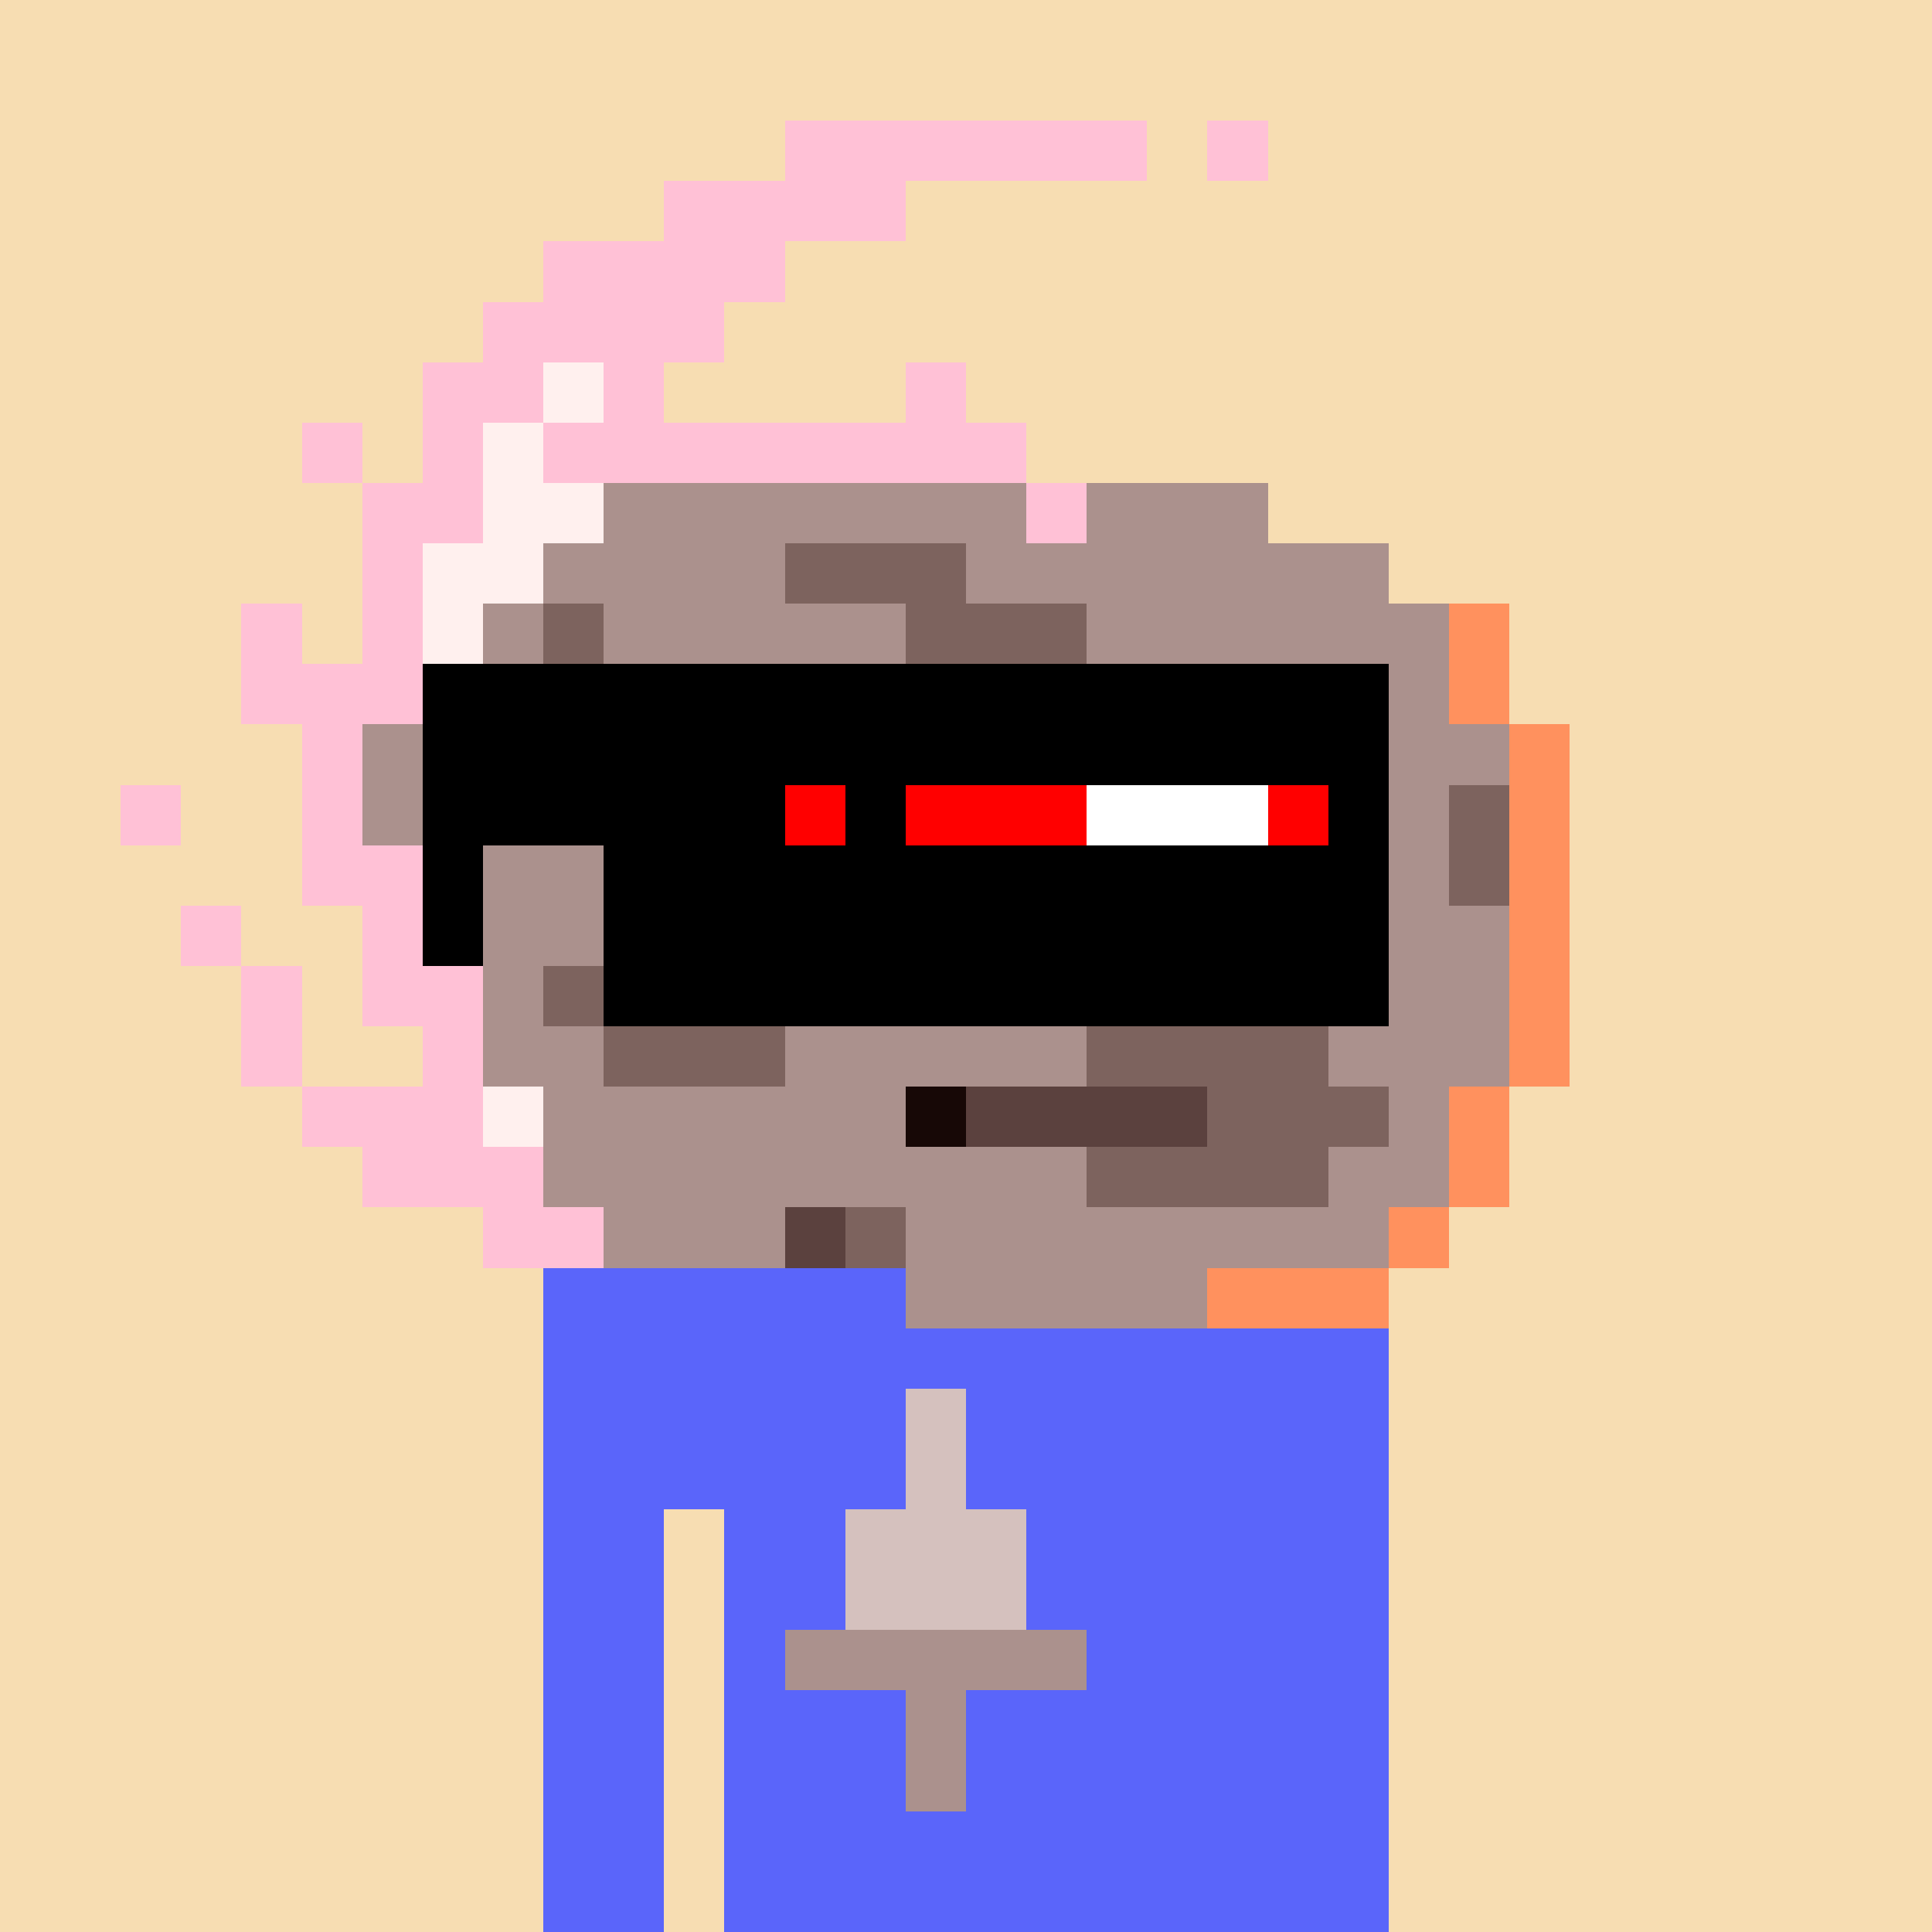 <svg width="320" height="320" viewBox="0 0 320 320" xmlns="http://www.w3.org/2000/svg" shape-rendering="crispEdges"><rect width="100%" height="100%" fill="#f7ddb2" /><rect width="140" height="10" x="90" y="210" fill="#5a65fa" /><rect width="140" height="10" x="90" y="220" fill="#5a65fa" /><rect width="140" height="10" x="90" y="230" fill="#5a65fa" /><rect width="140" height="10" x="90" y="240" fill="#5a65fa" /><rect width="20" height="10" x="90" y="250" fill="#5a65fa" /><rect width="110" height="10" x="120" y="250" fill="#5a65fa" /><rect width="20" height="10" x="90" y="260" fill="#5a65fa" /><rect width="110" height="10" x="120" y="260" fill="#5a65fa" /><rect width="20" height="10" x="90" y="270" fill="#5a65fa" /><rect width="110" height="10" x="120" y="270" fill="#5a65fa" /><rect width="20" height="10" x="90" y="280" fill="#5a65fa" /><rect width="110" height="10" x="120" y="280" fill="#5a65fa" /><rect width="20" height="10" x="90" y="290" fill="#5a65fa" /><rect width="110" height="10" x="120" y="290" fill="#5a65fa" /><rect width="20" height="10" x="90" y="300" fill="#5a65fa" /><rect width="110" height="10" x="120" y="300" fill="#5a65fa" /><rect width="20" height="10" x="90" y="310" fill="#5a65fa" /><rect width="110" height="10" x="120" y="310" fill="#5a65fa" /><rect width="10" height="10" x="150" y="230" fill="#d5c1be" /><rect width="10" height="10" x="150" y="240" fill="#d5c1be" /><rect width="30" height="10" x="140" y="250" fill="#d5c1be" /><rect width="30" height="10" x="140" y="260" fill="#d5c1be" /><rect width="50" height="10" x="130" y="270" fill="#ab918d" /><rect width="10" height="10" x="150" y="280" fill="#ab918d" /><rect width="10" height="10" x="150" y="290" fill="#ab918d" /><rect width="60" height="10" x="130" y="20" fill="#ffc1d6" /><rect width="10" height="10" x="200" y="20" fill="#ffc1d6" /><rect width="40" height="10" x="110" y="30" fill="#ffc1d6" /><rect width="40" height="10" x="90" y="40" fill="#ffc1d6" /><rect width="40" height="10" x="80" y="50" fill="#ffc1d6" /><rect width="20" height="10" x="70" y="60" fill="#ffc1d6" /><rect width="10" height="10" x="90" y="60" fill="#fff0ee" /><rect width="10" height="10" x="100" y="60" fill="#ffc1d6" /><rect width="10" height="10" x="150" y="60" fill="#ffc1d6" /><rect width="10" height="10" x="50" y="70" fill="#ffc1d6" /><rect width="10" height="10" x="70" y="70" fill="#ffc1d6" /><rect width="10" height="10" x="80" y="70" fill="#fff0ee" /><rect width="80" height="10" x="90" y="70" fill="#ffc1d6" /><rect width="20" height="10" x="60" y="80" fill="#ffc1d6" /><rect width="20" height="10" x="80" y="80" fill="#fff0ee" /><rect width="70" height="10" x="100" y="80" fill="#ab918d" /><rect width="10" height="10" x="170" y="80" fill="#ffc1d6" /><rect width="30" height="10" x="180" y="80" fill="#ab918d" /><rect width="10" height="10" x="60" y="90" fill="#ffc1d6" /><rect width="20" height="10" x="70" y="90" fill="#fff0ee" /><rect width="40" height="10" x="90" y="90" fill="#ab918d" /><rect width="30" height="10" x="130" y="90" fill="#7d635e" /><rect width="70" height="10" x="160" y="90" fill="#ab918d" /><rect width="10" height="10" x="40" y="100" fill="#ffc1d6" /><rect width="10" height="10" x="60" y="100" fill="#ffc1d6" /><rect width="10" height="10" x="70" y="100" fill="#fff0ee" /><rect width="10" height="10" x="80" y="100" fill="#ab918d" /><rect width="10" height="10" x="90" y="100" fill="#7d635e" /><rect width="50" height="10" x="100" y="100" fill="#ab918d" /><rect width="30" height="10" x="150" y="100" fill="#7d635e" /><rect width="60" height="10" x="180" y="100" fill="#ab918d" /><rect width="10" height="10" x="240" y="100" fill="#ff915e" /><rect width="30" height="10" x="40" y="110" fill="#ffc1d6" /><rect width="170" height="10" x="70" y="110" fill="#ab918d" /><rect width="10" height="10" x="240" y="110" fill="#ff915e" /><rect width="10" height="10" x="50" y="120" fill="#ffc1d6" /><rect width="190" height="10" x="60" y="120" fill="#ab918d" /><rect width="10" height="10" x="250" y="120" fill="#ff915e" /><rect width="10" height="10" x="20" y="130" fill="#ffc1d6" /><rect width="10" height="10" x="50" y="130" fill="#ffc1d6" /><rect width="180" height="10" x="60" y="130" fill="#ab918d" /><rect width="10" height="10" x="240" y="130" fill="#7d635e" /><rect width="10" height="10" x="250" y="130" fill="#ff915e" /><rect width="20" height="10" x="50" y="140" fill="#ffc1d6" /><rect width="170" height="10" x="70" y="140" fill="#ab918d" /><rect width="10" height="10" x="240" y="140" fill="#7d635e" /><rect width="10" height="10" x="250" y="140" fill="#ff915e" /><rect width="10" height="10" x="30" y="150" fill="#ffc1d6" /><rect width="10" height="10" x="60" y="150" fill="#ffc1d6" /><rect width="180" height="10" x="70" y="150" fill="#ab918d" /><rect width="10" height="10" x="250" y="150" fill="#ff915e" /><rect width="10" height="10" x="40" y="160" fill="#ffc1d6" /><rect width="20" height="10" x="60" y="160" fill="#ffc1d6" /><rect width="10" height="10" x="80" y="160" fill="#ab918d" /><rect width="10" height="10" x="90" y="160" fill="#7d635e" /><rect width="10" height="10" x="100" y="160" fill="#5b413e" /><rect width="20" height="10" x="110" y="160" fill="#7d635e" /><rect width="120" height="10" x="130" y="160" fill="#ab918d" /><rect width="10" height="10" x="250" y="160" fill="#ff915e" /><rect width="10" height="10" x="40" y="170" fill="#ffc1d6" /><rect width="10" height="10" x="70" y="170" fill="#ffc1d6" /><rect width="20" height="10" x="80" y="170" fill="#ab918d" /><rect width="30" height="10" x="100" y="170" fill="#7d635e" /><rect width="50" height="10" x="130" y="170" fill="#ab918d" /><rect width="40" height="10" x="180" y="170" fill="#7d635e" /><rect width="30" height="10" x="220" y="170" fill="#ab918d" /><rect width="10" height="10" x="250" y="170" fill="#ff915e" /><rect width="30" height="10" x="50" y="180" fill="#ffc1d6" /><rect width="10" height="10" x="80" y="180" fill="#fff0ee" /><rect width="60" height="10" x="90" y="180" fill="#ab918d" /><rect width="10" height="10" x="150" y="180" fill="#170806" /><rect width="40" height="10" x="160" y="180" fill="#5b413e" /><rect width="30" height="10" x="200" y="180" fill="#7d635e" /><rect width="10" height="10" x="230" y="180" fill="#ab918d" /><rect width="10" height="10" x="240" y="180" fill="#ff915e" /><rect width="30" height="10" x="60" y="190" fill="#ffc1d6" /><rect width="90" height="10" x="90" y="190" fill="#ab918d" /><rect width="40" height="10" x="180" y="190" fill="#7d635e" /><rect width="20" height="10" x="220" y="190" fill="#ab918d" /><rect width="10" height="10" x="240" y="190" fill="#ff915e" /><rect width="20" height="10" x="80" y="200" fill="#ffc1d6" /><rect width="30" height="10" x="100" y="200" fill="#ab918d" /><rect width="10" height="10" x="130" y="200" fill="#5b413e" /><rect width="10" height="10" x="140" y="200" fill="#7d635e" /><rect width="80" height="10" x="150" y="200" fill="#ab918d" /><rect width="10" height="10" x="230" y="200" fill="#ff915e" /><rect width="50" height="10" x="150" y="210" fill="#ab918d" /><rect width="30" height="10" x="200" y="210" fill="#ff915e" /><rect width="160" height="10" x="70" y="110" fill="#000000" /><rect width="160" height="10" x="70" y="120" fill="#000000" /><rect width="60" height="10" x="70" y="130" fill="#000000" /><rect width="10" height="10" x="130" y="130" fill="#ff0000" /><rect width="10" height="10" x="140" y="130" fill="#000000" /><rect width="30" height="10" x="150" y="130" fill="#ff0000" /><rect width="30" height="10" x="180" y="130" fill="#ffffff" /><rect width="10" height="10" x="210" y="130" fill="#ff0000" /><rect width="10" height="10" x="220" y="130" fill="#000000" /><rect width="10" height="10" x="70" y="140" fill="#000000" /><rect width="130" height="10" x="100" y="140" fill="#000000" /><rect width="10" height="10" x="70" y="150" fill="#000000" /><rect width="130" height="10" x="100" y="150" fill="#000000" /><rect width="130" height="10" x="100" y="160" fill="#000000" /></svg>